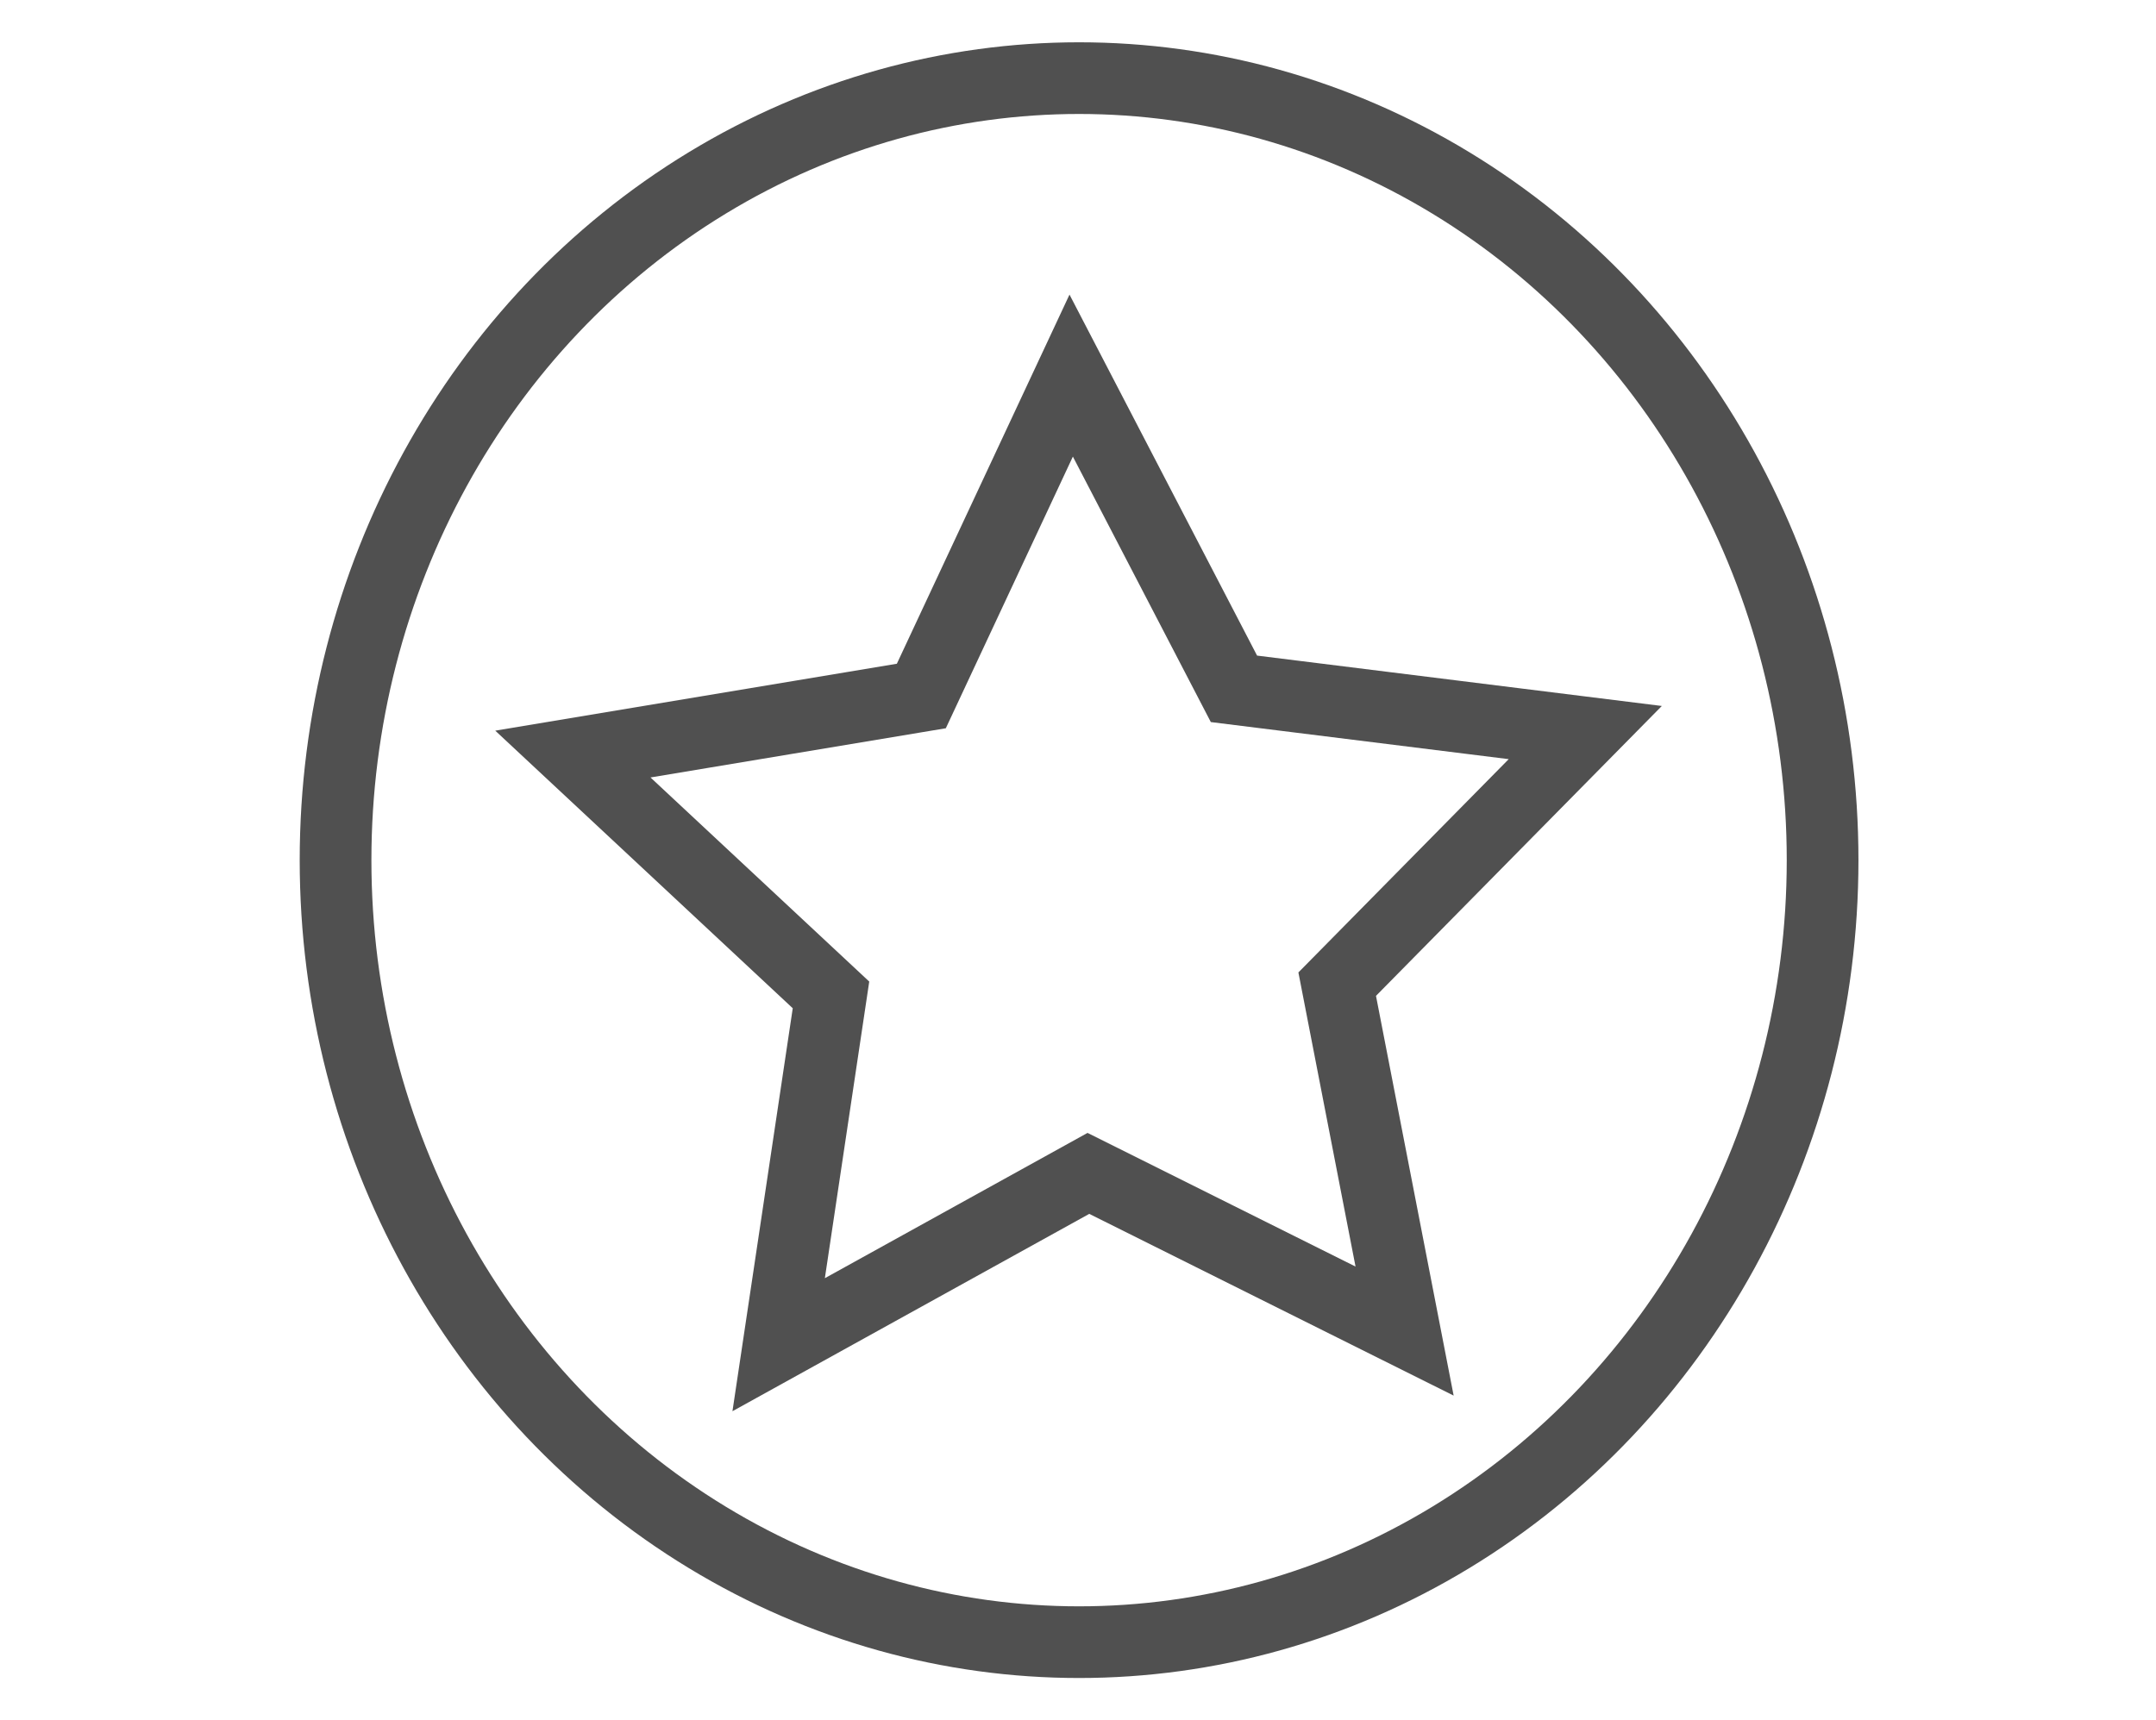 <?xml version="1.0" encoding="UTF-8"?><svg id="_レイヤー_1" xmlns="http://www.w3.org/2000/svg" viewBox="0 0 30.07 24"><defs><style>.cls-1{fill:none;stroke:#505050;stroke-miterlimit:10;}</style></defs><polygon class="cls-1" points="19.59 18.57 15.18 16.37 10.86 18.76 11.59 13.88 7.99 10.52 12.85 9.71 14.94 5.24 17.21 9.61 22.11 10.22 18.65 13.73 19.59 18.57"/><ellipse class="cls-1" cx="15.05" cy="12" rx="10.37" ry="10.91"/></svg>